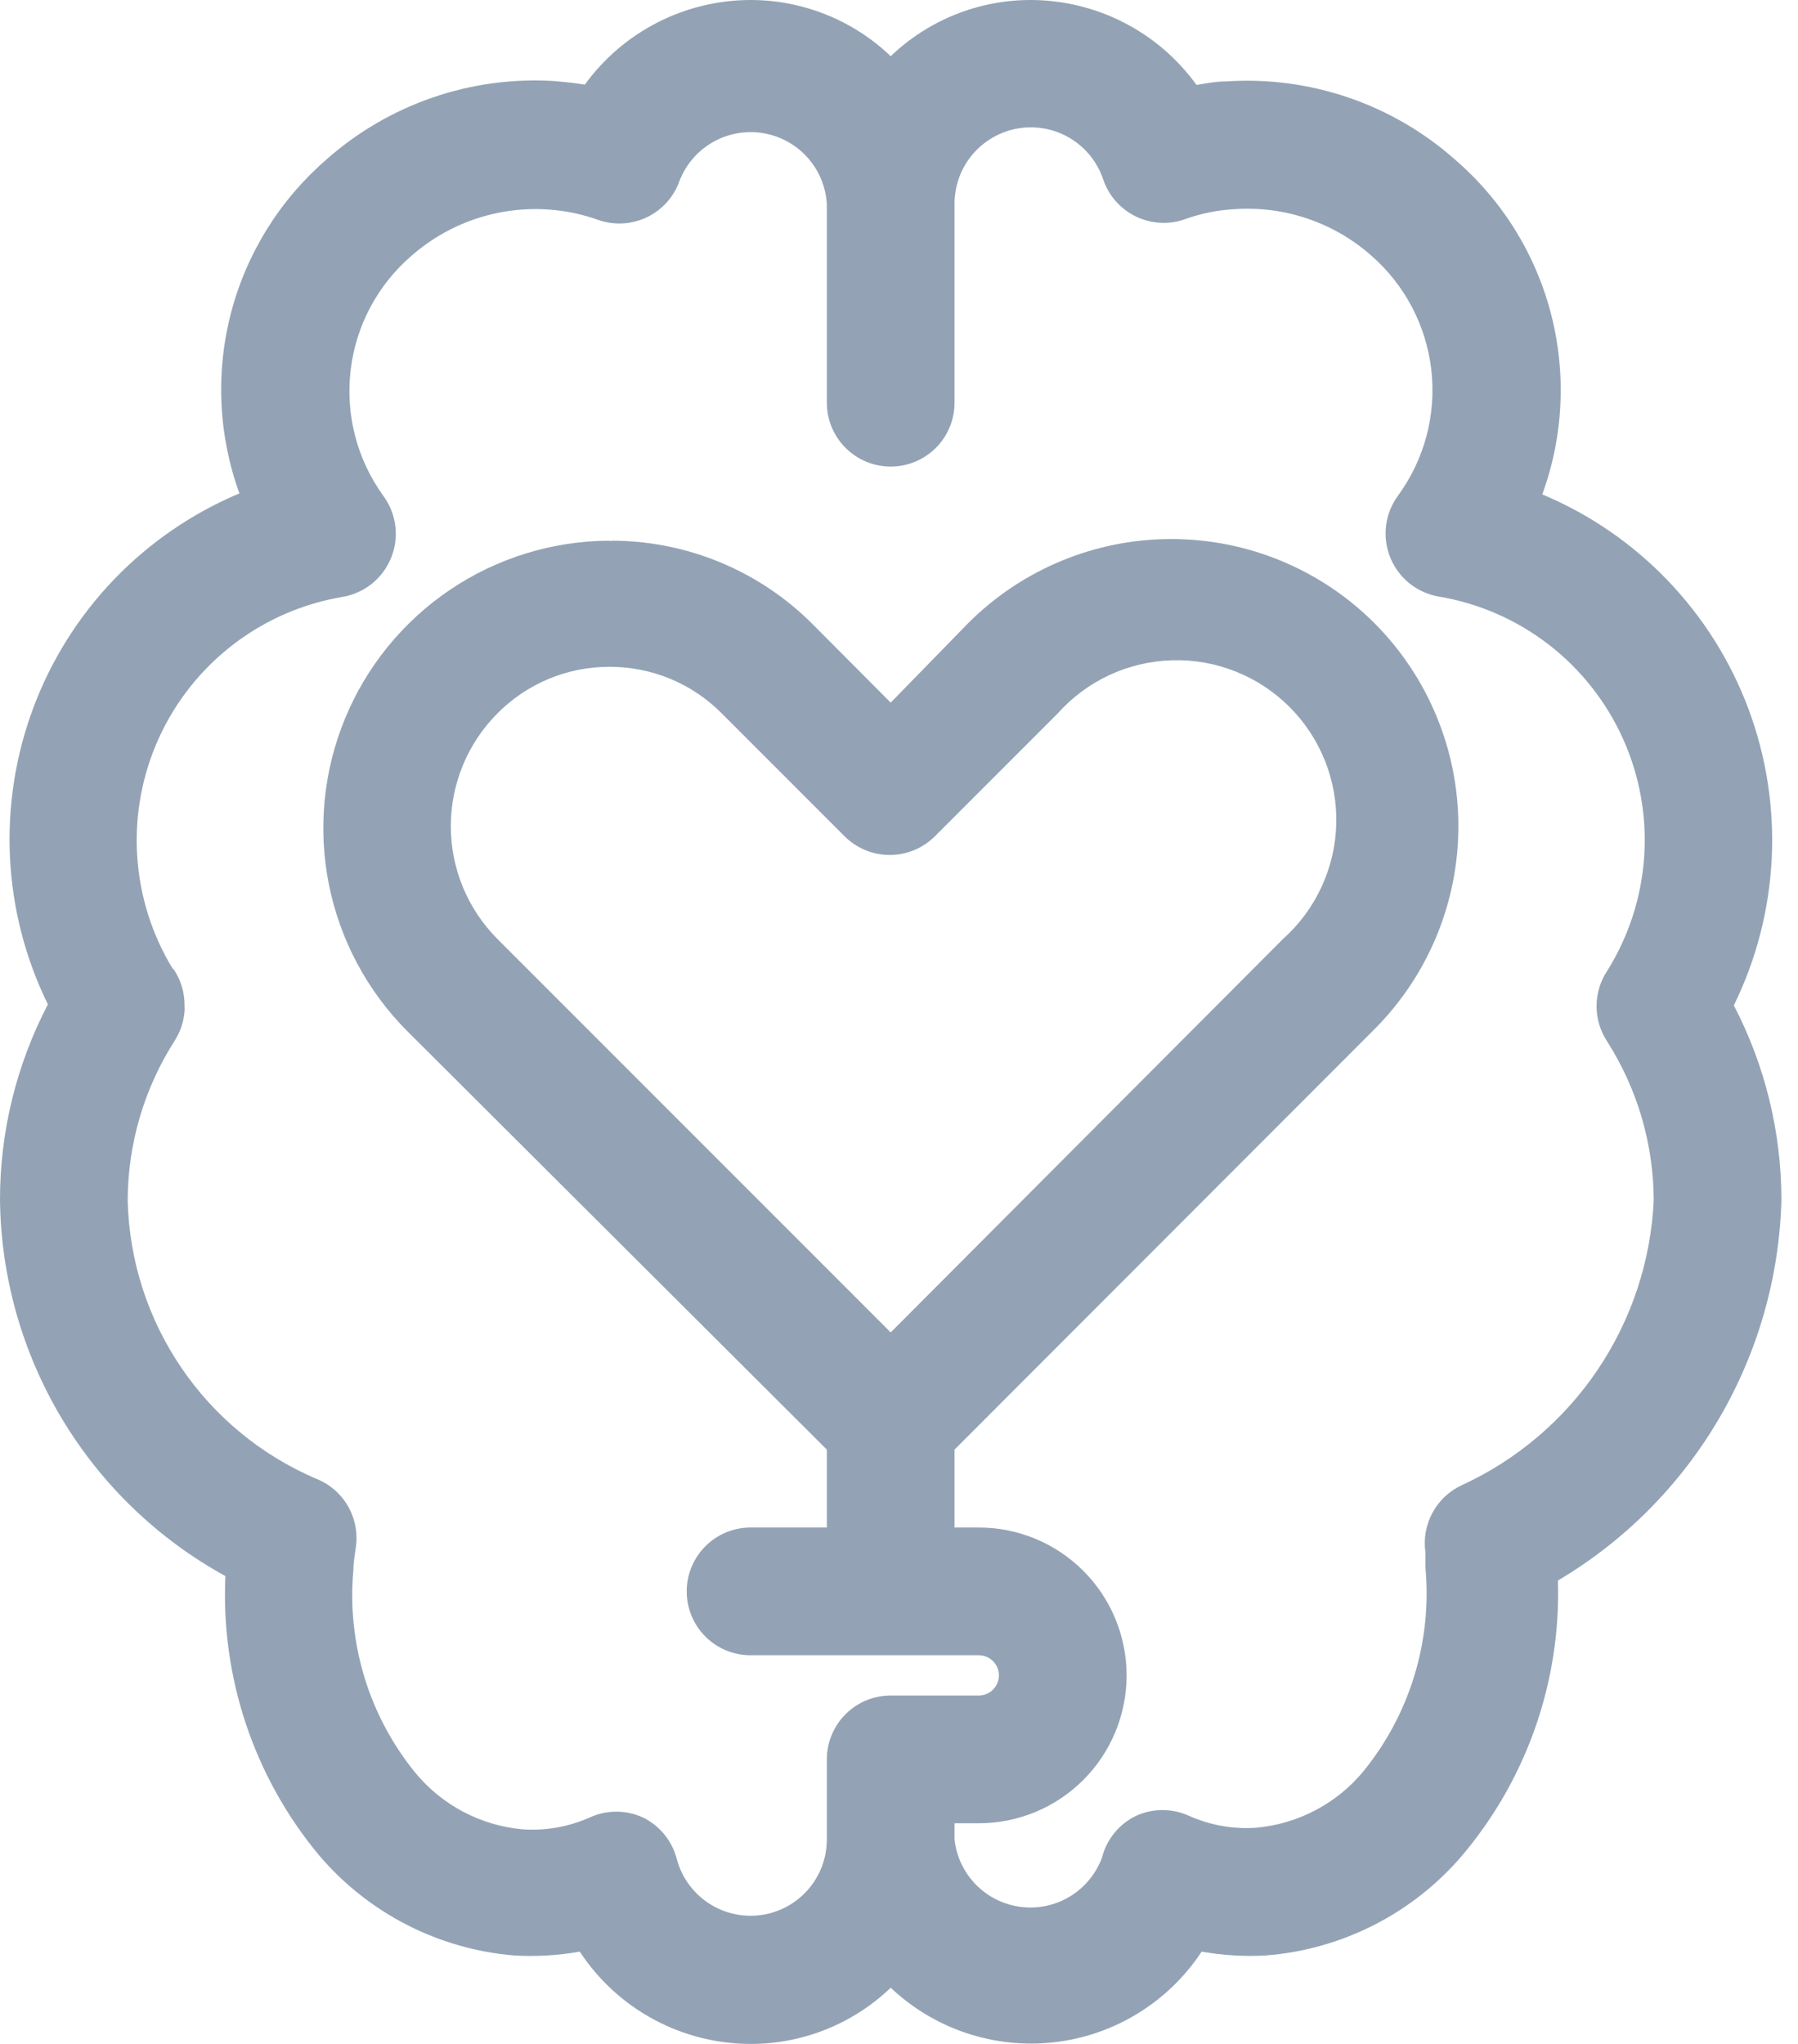 <svg width="44" height="50" viewBox="0 0 44 50" fill="none" xmlns="http://www.w3.org/2000/svg">
<path d="M5.516 38.555C5.4 41.04 6.219 43.479 7.813 45.391C9.018 46.804 10.734 47.684 12.586 47.836C13.122 47.867 13.659 47.836 14.188 47.742C14.643 48.435 15.263 49.004 15.993 49.398C16.722 49.792 17.538 49.999 18.367 50C19.645 50.002 20.874 49.509 21.797 48.625C22.328 49.127 22.962 49.506 23.654 49.736C24.347 49.966 25.082 50.042 25.807 49.958C26.533 49.874 27.231 49.632 27.852 49.249C28.474 48.866 29.005 48.352 29.406 47.742C29.922 47.833 30.446 47.865 30.969 47.836C31.892 47.766 32.793 47.513 33.619 47.093C34.445 46.674 35.18 46.095 35.781 45.391C37.367 43.515 38.202 41.119 38.125 38.664C39.748 37.703 41.1 36.346 42.057 34.72C43.013 33.094 43.542 31.253 43.594 29.367C43.596 27.706 43.197 26.068 42.43 24.594C42.981 23.471 43.296 22.248 43.357 21C43.418 19.751 43.223 18.503 42.784 17.332C42.345 16.161 41.671 15.093 40.804 14.192C39.937 13.291 38.895 12.577 37.742 12.094C38.261 10.674 38.334 9.13 37.953 7.667C37.572 6.204 36.755 4.893 35.609 3.906C34.848 3.231 33.96 2.714 32.997 2.386C32.034 2.057 31.015 1.923 30 1.992C29.758 1.992 29.516 2.039 29.281 2.078C28.817 1.436 28.208 0.913 27.503 0.552C26.799 0.191 26.018 0.002 25.227 6.22527e-06C23.949 -0.002 22.72 0.491 21.797 1.375C20.873 0.492 19.645 -0 18.367 6.22527e-06C17.576 0.001 16.796 0.189 16.091 0.549C15.387 0.908 14.777 1.43 14.312 2.07C14.078 2.031 13.836 2.008 13.586 1.984C12.572 1.918 11.554 2.054 10.592 2.384C9.631 2.714 8.744 3.231 7.984 3.906C6.845 4.892 6.032 6.2 5.652 7.658C5.273 9.116 5.345 10.654 5.859 12.07C4.706 12.554 3.664 13.268 2.797 14.168C1.93 15.069 1.257 16.138 0.818 17.308C0.379 18.479 0.184 19.727 0.244 20.976C0.305 22.225 0.621 23.448 1.172 24.57C0.399 26.051 -0.004 27.697 2.40022e-05 29.367C0.024 31.25 0.547 33.092 1.516 34.707C2.485 36.321 3.865 37.649 5.516 38.555ZM4.234 23.711C3.718 22.868 3.417 21.912 3.357 20.926C3.296 19.939 3.479 18.953 3.888 18.054C4.298 17.155 4.922 16.37 5.705 15.768C6.489 15.166 7.408 14.765 8.383 14.602C8.646 14.557 8.893 14.446 9.101 14.279C9.308 14.113 9.47 13.895 9.57 13.648C9.671 13.401 9.707 13.132 9.674 12.866C9.642 12.601 9.541 12.348 9.383 12.133C8.738 11.244 8.452 10.146 8.581 9.056C8.709 7.965 9.244 6.964 10.078 6.25C10.997 5.448 12.197 5.043 13.414 5.125C13.827 5.152 14.235 5.236 14.625 5.375C14.82 5.445 15.027 5.476 15.234 5.466C15.44 5.455 15.643 5.404 15.83 5.315C16.017 5.225 16.184 5.1 16.322 4.945C16.46 4.79 16.565 4.61 16.633 4.414C16.789 4.018 17.076 3.687 17.447 3.476C17.817 3.265 18.249 3.188 18.67 3.256C19.09 3.325 19.475 3.535 19.76 3.852C20.044 4.169 20.212 4.574 20.234 5V9.852C20.234 10.266 20.399 10.663 20.692 10.956C20.985 11.249 21.383 11.414 21.797 11.414C22.211 11.414 22.609 11.249 22.902 10.956C23.195 10.663 23.359 10.266 23.359 9.852V5C23.355 4.555 23.51 4.122 23.797 3.781C24.084 3.44 24.483 3.213 24.922 3.14C25.362 3.068 25.813 3.154 26.194 3.385C26.575 3.616 26.861 3.975 27 4.398C27.067 4.594 27.173 4.775 27.311 4.929C27.449 5.084 27.616 5.21 27.803 5.299C27.99 5.388 28.192 5.44 28.399 5.45C28.606 5.461 28.813 5.43 29.008 5.359C29.395 5.22 29.8 5.139 30.211 5.117C30.816 5.075 31.423 5.153 31.997 5.348C32.571 5.542 33.1 5.849 33.555 6.25C34.381 6.969 34.906 7.971 35.028 9.06C35.15 10.148 34.858 11.242 34.211 12.125C34.053 12.341 33.952 12.593 33.919 12.858C33.887 13.124 33.922 13.393 34.023 13.641C34.124 13.888 34.285 14.105 34.493 14.272C34.701 14.438 34.948 14.549 35.211 14.594C36.189 14.758 37.112 15.161 37.898 15.767C38.683 16.373 39.307 17.163 39.715 18.067C40.123 18.971 40.302 19.962 40.236 20.952C40.169 21.942 39.861 22.9 39.336 23.742C39.162 24.001 39.07 24.306 39.07 24.617C39.071 24.917 39.158 25.209 39.32 25.461C40.067 26.627 40.466 27.982 40.469 29.367C40.4 30.846 39.926 32.277 39.1 33.504C38.273 34.732 37.125 35.709 35.781 36.328C35.473 36.468 35.219 36.705 35.057 37.002C34.895 37.3 34.834 37.642 34.883 37.977C34.883 38.086 34.883 38.203 34.883 38.352C35.047 40.145 34.503 41.931 33.367 43.328C33.043 43.721 32.644 44.045 32.193 44.282C31.743 44.52 31.249 44.665 30.742 44.711C30.18 44.751 29.616 44.651 29.102 44.422C28.897 44.328 28.674 44.279 28.449 44.279C28.224 44.279 28.002 44.328 27.797 44.422C27.594 44.521 27.414 44.663 27.271 44.839C27.128 45.014 27.025 45.218 26.969 45.438C26.824 45.833 26.55 46.168 26.191 46.388C25.832 46.608 25.409 46.7 24.991 46.649C24.573 46.599 24.184 46.408 23.888 46.109C23.592 45.809 23.405 45.419 23.359 45V44.602H23.953C24.913 44.602 25.832 44.221 26.511 43.542C27.189 42.864 27.57 41.944 27.57 40.984C27.57 40.025 27.189 39.105 26.511 38.427C25.832 37.748 24.913 37.367 23.953 37.367H23.359V35.508C23.359 35.508 23.359 35.508 23.359 35.461L33.633 25.18C34.95 23.861 35.689 22.074 35.689 20.211C35.689 18.348 34.95 16.561 33.633 15.242C32.315 13.925 30.527 13.186 28.664 13.186C26.801 13.186 25.014 13.925 23.695 15.242L21.797 17.188L19.898 15.281C19.255 14.633 18.489 14.117 17.646 13.765C16.803 13.412 15.898 13.229 14.984 13.227C14.956 13.235 14.927 13.235 14.899 13.227C13.513 13.235 12.161 13.653 11.012 14.428C9.864 15.203 8.969 16.3 8.442 17.581C7.914 18.862 7.777 20.27 8.047 21.629C8.318 22.988 8.983 24.237 9.961 25.219L20.234 35.461C20.234 35.461 20.234 35.461 20.234 35.508V37.367H18.367C17.953 37.367 17.555 37.532 17.262 37.825C16.969 38.118 16.805 38.515 16.805 38.93C16.805 39.344 16.969 39.742 17.262 40.035C17.555 40.328 17.953 40.492 18.367 40.492H23.953C24.084 40.492 24.209 40.544 24.301 40.636C24.393 40.729 24.445 40.854 24.445 40.984C24.445 41.115 24.393 41.24 24.301 41.332C24.209 41.425 24.084 41.477 23.953 41.477H21.797C21.383 41.477 20.985 41.641 20.692 41.934C20.399 42.227 20.234 42.625 20.234 43.039V45C20.234 45.453 20.068 45.891 19.769 46.231C19.47 46.571 19.057 46.791 18.608 46.849C18.158 46.907 17.703 46.8 17.327 46.548C16.95 46.295 16.679 45.914 16.562 45.477C16.506 45.257 16.403 45.053 16.26 44.878C16.117 44.702 15.938 44.56 15.734 44.461C15.53 44.367 15.307 44.318 15.082 44.318C14.857 44.318 14.634 44.367 14.43 44.461C13.915 44.69 13.351 44.79 12.789 44.75C12.282 44.705 11.789 44.559 11.338 44.322C10.887 44.084 10.489 43.76 10.164 43.367C9.03 41.975 8.486 40.194 8.648 38.406C8.648 38.219 8.688 38.016 8.711 37.828C8.756 37.483 8.685 37.132 8.508 36.832C8.331 36.532 8.059 36.3 7.734 36.172C6.394 35.599 5.247 34.654 4.43 33.447C3.612 32.24 3.159 30.824 3.125 29.367C3.128 27.982 3.527 26.627 4.273 25.461C4.412 25.245 4.495 24.998 4.516 24.742C4.52 24.701 4.52 24.659 4.516 24.617C4.523 24.285 4.425 23.96 4.234 23.688V23.711ZM21.797 32.594L12.172 22.969C11.442 22.236 11.032 21.245 11.032 20.211C11.032 19.177 11.442 18.185 12.172 17.453C12.53 17.091 12.958 16.803 13.428 16.607C13.899 16.411 14.404 16.311 14.914 16.312C15.425 16.311 15.932 16.41 16.404 16.606C16.876 16.802 17.304 17.09 17.664 17.453L20.672 20.461C20.965 20.752 21.361 20.915 21.773 20.915C22.186 20.915 22.582 20.752 22.875 20.461L25.883 17.453C26.237 17.057 26.668 16.737 27.15 16.513C27.632 16.29 28.155 16.167 28.686 16.152C29.217 16.137 29.746 16.23 30.239 16.427C30.733 16.623 31.181 16.919 31.557 17.294C31.933 17.67 32.228 18.119 32.425 18.612C32.621 19.106 32.715 19.635 32.7 20.166C32.685 20.697 32.562 21.22 32.338 21.701C32.114 22.183 31.795 22.615 31.398 22.969L21.797 32.594Z" fill="#93A3B5"/>
</svg>
